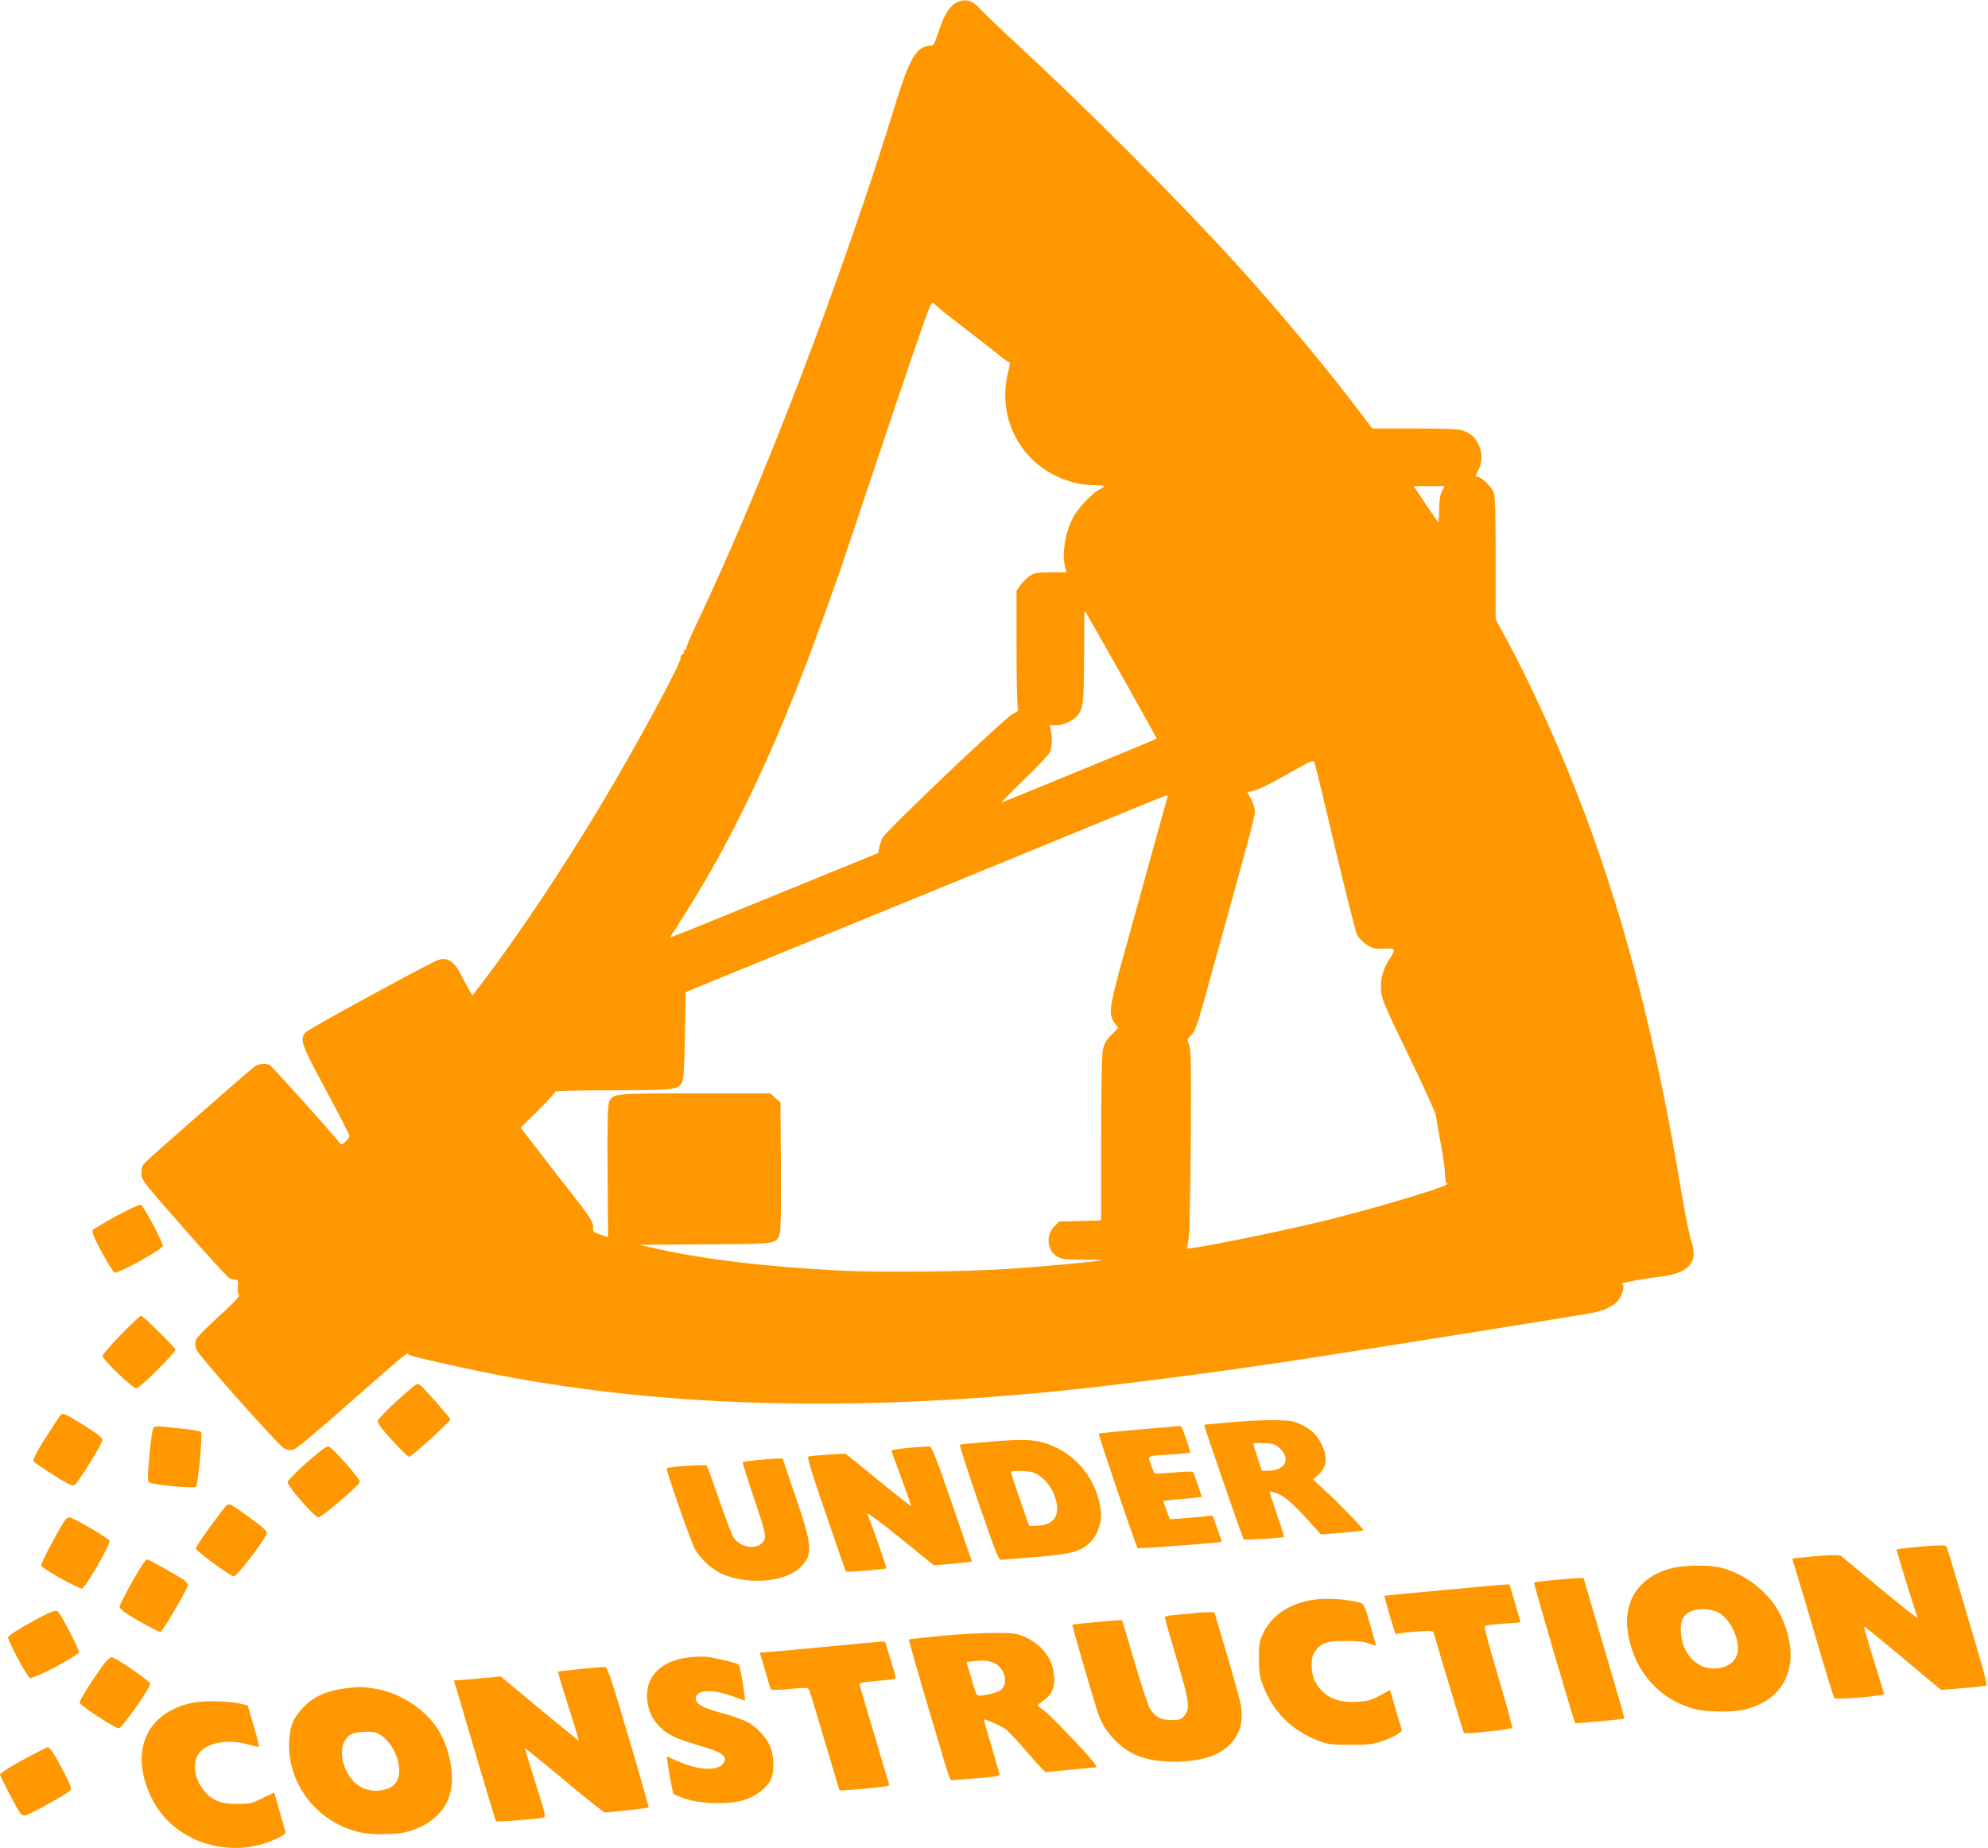 <?xml version="1.0" standalone="no"?>
<!DOCTYPE svg PUBLIC "-//W3C//DTD SVG 20010904//EN"
 "http://www.w3.org/TR/2001/REC-SVG-20010904/DTD/svg10.dtd">
<svg version="1.0" xmlns="http://www.w3.org/2000/svg"
 width="1280pt" height="1190pt" viewBox="0 0 1280 1190"
 preserveAspectRatio="xMidYMid meet">
<g transform="translate(0,1190) scale(0.1,-0.1)"
fill="#ff9800" stroke="none">
<path d="M6164 11886 c-45 -20 -80 -72 -113 -167 -40 -117 -38 -114 -70 -115
-78 -3 -128 -87 -211 -359 -336 -1100 -864 -2480 -1290 -3372 -38 -80 -67
-150 -63 -156 4 -6 1 -7 -7 -2 -10 6 -12 4 -7 -8 3 -9 -1 -18 -9 -21 -9 -3
-14 -12 -11 -19 9 -24 -271 -543 -503 -932 -251 -421 -559 -882 -786 -1177
l-52 -68 -25 43 c-13 23 -35 62 -47 87 -49 100 -100 126 -172 89 -205 -103
-810 -435 -828 -454 -43 -46 -34 -72 129 -375 83 -154 151 -286 151 -294 0 -7
-12 -23 -26 -37 -23 -21 -27 -22 -37 -8 -44 58 -439 498 -452 503 -30 11 -70
6 -95 -11 -33 -23 -679 -589 -707 -620 -17 -17 -23 -36 -23 -67 0 -42 6 -50
271 -352 149 -170 281 -314 292 -321 12 -7 31 -12 42 -13 18 0 20 -5 16 -46
-2 -28 1 -49 8 -54 8 -4 -40 -54 -130 -136 -84 -76 -145 -139 -149 -154 -4
-14 -3 -38 2 -55 10 -37 532 -624 571 -643 15 -8 40 -11 55 -7 16 3 166 128
367 306 305 270 390 341 372 312 -6 -9 60 -26 368 -93 1109 -241 2352 -290
3785 -150 410 41 1031 121 1585 205 315 48 1739 275 1873 299 90 16 154 46
184 87 24 31 41 99 25 99 -6 0 -8 2 -5 5 8 8 150 34 250 45 181 21 245 94 198
226 -11 32 -41 178 -65 324 -158 949 -349 1699 -615 2415 -153 410 -343 833
-529 1174 l-51 94 0 394 c0 311 -3 401 -14 427 -14 34 -81 96 -103 96 -16 0
-17 -1 7 45 25 49 25 108 1 160 -22 48 -44 69 -94 90 -30 12 -88 15 -314 16
l-278 0 -80 107 c-189 252 -528 659 -790 947 -379 417 -971 1010 -1468 1468
-81 75 -161 153 -179 172 -54 62 -96 76 -154 51z m-84 -1998 c30 -24 105 -81
165 -128 61 -46 141 -109 178 -139 38 -31 73 -55 77 -54 4 1 2 -21 -6 -50 -83
-307 79 -612 380 -712 54 -18 103 -27 157 -28 43 -1 79 -4 79 -7 0 -3 -16 -14
-35 -24 -50 -27 -138 -123 -169 -184 -50 -98 -70 -237 -47 -317 l8 -30 -101 0
c-91 0 -105 -3 -137 -24 -20 -14 -47 -41 -60 -60 l-24 -35 0 -365 c0 -201 4
-376 8 -388 7 -19 2 -24 -32 -40 -47 -21 -814 -750 -839 -798 -8 -16 -18 -45
-21 -64 l-6 -33 -580 -237 c-319 -131 -621 -253 -671 -273 l-91 -35 88 138
c334 523 623 1143 915 1964 41 116 78 217 81 225 3 8 101 301 218 650 244 730
339 1005 367 1073 17 38 23 45 32 33 6 -8 36 -34 66 -58z m3204 -1150 c-11
-22 -17 -59 -18 -115 0 -46 -3 -83 -6 -83 -3 1 -39 52 -81 115 l-77 115 99 0
100 0 -17 -32z m-2065 -1182 c127 -225 230 -411 228 -413 -4 -3 -961 -397
-997 -410 -8 -3 54 61 138 142 84 81 159 160 168 176 17 34 22 90 11 142 l-8
37 41 0 c45 0 104 26 133 58 42 46 46 84 47 391 0 162 2 292 4 290 2 -2 108
-188 235 -413z m1376 -1110 c69 -291 133 -545 142 -564 10 -20 36 -47 62 -64
41 -26 53 -29 112 -26 76 3 79 -2 36 -66 -40 -59 -60 -129 -55 -200 3 -57 19
-95 177 -421 96 -197 175 -372 177 -389 1 -17 14 -94 29 -171 15 -77 28 -168
29 -202 0 -35 6 -63 11 -63 62 -3 -415 -148 -782 -239 -284 -70 -878 -190
-888 -179 -1 2 2 30 8 63 6 34 12 314 14 637 3 485 1 583 -11 612 -13 32 -13
36 6 53 32 29 42 56 101 268 276 994 317 1146 317 1180 0 18 -11 53 -24 78
l-25 46 32 7 c39 8 123 50 277 138 100 56 116 63 123 48 4 -9 64 -255 132
-546z m-1079 317 c-6 -19 -136 -487 -281 -1013 -95 -342 -100 -382 -56 -440
l21 -29 -44 -44 c-34 -34 -46 -56 -55 -96 -7 -34 -11 -229 -11 -576 l0 -523
-135 -4 -135 -3 -31 -31 c-58 -59 -48 -157 21 -197 22 -14 54 -17 156 -17 70
0 125 -2 123 -5 -7 -6 -388 -42 -594 -55 -276 -18 -831 -24 -1085 -11 -482 24
-902 75 -1220 149 l-75 17 423 3 c471 3 462 1 483 71 6 23 9 175 7 439 l-3
404 -33 29 -32 29 -486 0 c-530 0 -529 0 -553 -57 -8 -21 -11 -144 -9 -449 l3
-420 -50 17 c-38 12 -49 21 -47 34 7 37 -11 68 -117 204 -60 76 -163 209 -229
295 l-120 155 114 112 c62 62 111 116 108 121 -3 4 162 8 366 8 399 0 424 3
452 52 10 17 14 96 18 302 l5 278 190 78 c341 139 2444 1000 2675 1096 124 51
229 93 233 93 5 1 6 -7 3 -16z"/>
<path d="M750 4071 c-79 -43 -148 -84 -153 -92 -7 -11 9 -50 58 -141 37 -70
74 -129 82 -132 21 -9 307 149 311 171 3 22 -123 259 -142 266 -7 3 -78 -30
-156 -72z"/>
<path d="M780 3308 c-66 -67 -119 -130 -120 -139 0 -22 195 -209 218 -209 20
0 252 230 252 250 0 11 -202 211 -221 218 -5 2 -63 -52 -129 -120z"/>
<path d="M2555 2880 c-66 -60 -121 -118 -123 -129 -2 -14 27 -53 93 -125 53
-59 102 -106 109 -106 15 0 266 227 266 241 0 9 -173 206 -195 221 -5 4 -14 8
-20 7 -5 0 -64 -49 -130 -109z"/>
<path d="M394 2792 c-6 -4 -50 -70 -99 -147 -64 -102 -85 -143 -78 -154 5 -8
63 -48 128 -89 87 -55 123 -72 134 -65 23 15 180 266 180 289 1 17 -24 37
-112 93 -128 79 -138 84 -153 73z"/>
<path d="M7930 2743 c-96 -8 -176 -16 -177 -17 -4 -4 248 -730 255 -738 6 -6
252 10 260 16 1 2 -20 68 -47 147 -27 79 -48 145 -47 146 2 2 22 -4 47 -12 48
-17 106 -68 214 -187 l70 -78 135 11 c74 6 137 13 139 15 6 5 -155 172 -245
254 l-80 74 32 28 c58 51 65 116 23 199 -30 60 -64 93 -126 124 -52 25 -70 29
-168 31 -60 1 -189 -4 -285 -13z m309 -167 c75 -72 36 -146 -78 -146 l-36 0
-28 83 c-15 45 -27 86 -27 91 0 4 31 6 70 4 60 -3 73 -8 99 -32z"/>
<path d="M991 2711 c-8 -5 -18 -63 -28 -175 -14 -144 -14 -169 -2 -180 18 -17
287 -42 301 -28 14 14 44 340 32 352 -5 5 -54 14 -109 20 -55 5 -118 12 -140
14 -22 3 -46 1 -54 -3z"/>
<path d="M7338 2696 c-141 -12 -259 -24 -263 -27 -5 -6 239 -726 250 -737 4
-5 536 35 541 41 1 1 -12 40 -29 85 l-30 84 -51 -6 c-28 -3 -90 -8 -137 -12
l-87 -6 -21 56 c-11 31 -21 58 -21 61 0 2 35 6 78 10 42 3 98 8 124 11 l46 6
-25 76 c-14 42 -29 80 -32 84 -4 4 -60 3 -125 -3 -64 -6 -120 -9 -122 -6 -3 2
-13 27 -23 55 -23 62 -31 58 129 67 63 4 118 9 121 11 8 4 -51 174 -60 173 -3
-1 -122 -11 -263 -23z"/>
<path d="M6337 2614 c-81 -7 -151 -14 -156 -16 -5 -2 49 -169 119 -373 121
-351 129 -370 151 -368 13 1 113 10 223 18 227 19 286 35 347 96 40 40 69 114
69 177 0 19 -7 62 -16 96 -36 141 -131 261 -259 328 -119 61 -189 68 -478 42z
m359 -219 c53 -38 92 -99 106 -167 20 -97 -26 -151 -131 -152 l-45 -1 -57 165
c-32 91 -58 171 -58 179 -1 10 15 12 72 10 61 -4 79 -9 113 -34z"/>
<path d="M1975 2483 c-66 -58 -121 -115 -123 -125 -4 -24 173 -228 199 -228
19 0 259 204 266 227 6 17 -180 228 -203 230 -12 2 -63 -37 -139 -104z"/>
<path d="M5853 2578 c-62 -6 -113 -14 -113 -18 0 -4 29 -86 65 -181 35 -95 63
-175 61 -176 -2 -2 -97 73 -212 167 l-209 170 -115 -6 c-63 -4 -120 -9 -126
-13 -8 -4 29 -125 114 -371 69 -201 127 -367 128 -369 5 -6 253 15 260 21 4 5
-76 236 -122 352 -4 11 91 -59 211 -156 l218 -177 71 6 c39 3 94 8 123 12 l51
6 -127 370 c-107 309 -131 370 -147 371 -10 1 -70 -3 -131 -8z"/>
<path d="M4876 2499 c-49 -5 -91 -11 -94 -14 -2 -2 30 -106 72 -230 58 -169
76 -234 71 -256 -18 -82 -153 -78 -205 6 -10 17 -50 125 -90 240 -40 116 -76
214 -80 219 -8 8 -248 -8 -257 -18 -8 -7 157 -477 182 -522 36 -61 103 -124
168 -155 156 -73 394 -60 497 28 97 83 95 136 -15 459 -47 137 -85 250 -85
252 0 4 -69 0 -164 -9z"/>
<path d="M1452 2200 c-34 -37 -192 -257 -192 -269 0 -16 224 -181 246 -181 20
0 206 244 212 278 2 13 -27 40 -99 92 -142 104 -144 105 -167 80z"/>
<path d="M423 2118 c-34 -44 -163 -287 -158 -299 8 -20 243 -151 263 -147 22
4 184 285 177 307 -6 17 -235 151 -259 151 -7 0 -18 -6 -23 -12z"/>
<path d="M12370 1942 c-85 -8 -157 -16 -159 -18 -3 -2 116 -388 136 -440 3
-10 -101 72 -233 182 -131 109 -247 205 -257 213 -14 11 -41 11 -167 1 -82 -7
-150 -14 -150 -16 0 -2 11 -38 24 -81 14 -43 73 -242 132 -443 58 -201 110
-369 115 -374 11 -12 319 14 319 27 0 5 -30 104 -66 219 -36 115 -64 211 -62
214 3 2 96 -73 209 -167 112 -95 223 -187 246 -206 l42 -34 143 12 c79 6 146
14 149 18 4 3 -22 103 -57 221 -35 118 -94 316 -130 440 -37 124 -69 230 -73
235 -4 7 -56 6 -161 -3z"/>
<path d="M922 1833 c-46 -68 -152 -261 -152 -279 0 -14 33 -39 126 -92 69 -41
131 -71 138 -69 15 6 176 281 176 301 0 8 -12 23 -27 34 -36 24 -227 132 -235
132 -4 0 -15 -12 -26 -27z"/>
<path d="M10760 1802 c-204 -53 -310 -209 -279 -412 37 -247 202 -435 434
-495 78 -20 252 -21 328 0 271 71 360 316 221 606 -67 140 -220 262 -379 304
-79 20 -241 19 -325 -3z m297 -281 c69 -32 133 -144 133 -234 0 -79 -61 -130
-157 -130 -111 0 -200 96 -210 227 -6 75 11 115 59 139 44 22 123 21 175 -2z"/>
<path d="M9998 1726 c-64 -6 -118 -13 -121 -16 -4 -4 258 -899 265 -905 4 -4
312 25 316 30 2 1 -21 85 -51 186 -30 101 -89 304 -133 452 l-78 267 -41 -1
c-22 -1 -93 -7 -157 -13z"/>
<path d="M9295 1662 c-209 -19 -381 -36 -382 -37 -1 0 14 -56 34 -124 l37
-122 30 5 c17 3 72 8 122 12 84 6 91 5 96 -12 27 -96 190 -639 193 -642 9 -9
307 22 311 33 3 6 -38 155 -90 330 -66 223 -92 322 -84 327 7 3 60 10 120 14
59 3 108 8 108 9 0 1 -16 55 -35 121 -19 65 -35 120 -35 121 0 4 -20 3 -425
-35z"/>
<path d="M8435 1596 c-145 -28 -251 -103 -303 -214 -24 -51 -27 -68 -26 -162
0 -90 4 -115 27 -175 67 -170 182 -285 355 -353 60 -23 81 -26 202 -26 114 -1
145 2 202 21 81 28 138 60 133 76 -15 50 -37 123 -54 183 l-21 72 -67 -36
c-58 -31 -79 -36 -151 -40 -128 -7 -215 37 -265 132 -29 57 -30 154 -1 193 42
56 78 68 199 67 77 0 123 -5 153 -17 41 -16 43 -16 38 1 -2 9 -14 51 -26 92
-50 177 -44 166 -109 179 -95 19 -211 22 -286 7z"/>
<path d="M195 1452 c-82 -45 -141 -84 -143 -94 -4 -20 119 -248 140 -262 19
-11 311 143 316 166 3 14 -104 222 -130 256 -18 21 -39 13 -183 -66z"/>
<path d="M7705 1515 c-5 -2 -54 -7 -107 -10 -67 -5 -98 -11 -98 -19 0 -7 34
-125 75 -264 83 -278 89 -324 51 -369 -22 -25 -31 -28 -84 -28 -67 0 -101 18
-137 71 -11 17 -56 151 -99 299 -44 149 -80 271 -82 273 -3 4 -315 -25 -319
-30 -4 -4 146 -520 171 -586 42 -114 147 -219 259 -261 115 -43 309 -46 442
-6 158 47 242 177 213 333 -6 32 -46 180 -90 328 -44 147 -80 269 -80 271 0 4
-103 2 -115 -2z"/>
<path d="M6070 1368 c-118 -12 -216 -22 -218 -24 -2 -1 40 -150 93 -331 54
-180 114 -384 134 -451 20 -68 39 -124 44 -124 4 -1 77 5 162 12 150 12 154
14 149 34 -3 12 -27 93 -53 181 -27 88 -47 161 -46 163 6 7 113 -42 144 -65
18 -14 80 -81 138 -149 58 -68 111 -124 117 -124 6 0 76 7 156 15 80 8 153 15
164 15 14 0 2 18 -45 72 -115 129 -257 274 -293 299 -20 13 -36 26 -36 29 1 3
18 17 39 31 53 37 75 88 68 159 -10 109 -74 197 -182 247 -55 25 -71 28 -190
29 -71 1 -227 -7 -345 -18z m312 -168 c80 -23 118 -128 65 -179 -25 -23 -144
-49 -157 -34 -4 4 -21 54 -37 110 l-30 102 36 4 c70 7 86 7 123 -3z"/>
<path d="M5285 1294 c-187 -18 -352 -33 -366 -33 l-27 -1 34 -115 c18 -63 35
-118 38 -123 2 -4 57 -3 121 3 102 10 117 9 124 -5 5 -8 50 -157 101 -330 51
-173 94 -316 95 -318 3 -3 194 13 283 24 23 3 40 8 38 12 -2 4 -45 147 -95
317 -51 171 -94 317 -96 326 -5 13 12 17 110 26 63 5 117 12 120 15 3 2 1 18
-4 34 -5 16 -21 68 -36 117 l-26 87 -37 -1 c-20 -1 -190 -17 -377 -35z"/>
<path d="M4439 1229 c-170 -19 -273 -111 -273 -244 -1 -102 47 -189 133 -245
50 -31 65 -37 238 -90 112 -33 145 -59 124 -98 -31 -59 -164 -53 -306 12 -32
14 -58 26 -60 26 -6 0 34 -233 42 -240 4 -5 37 -19 73 -31 97 -34 284 -39 378
-10 77 23 149 78 176 135 21 45 21 138 -1 200 -22 62 -86 134 -150 168 -26 14
-101 41 -166 58 -127 35 -167 58 -167 95 0 55 105 61 232 15 45 -16 82 -30 83
-30 8 0 -30 227 -38 232 -19 12 -159 46 -207 50 -25 3 -75 1 -111 -3z"/>
<path d="M667 1183 c-84 -116 -158 -236 -154 -247 9 -22 233 -168 253 -164 22
4 205 265 201 287 -3 18 -225 171 -248 171 -9 0 -33 -21 -52 -47z"/>
<path d="M3736 1154 c-77 -8 -141 -16 -143 -18 -2 -1 28 -101 66 -222 39 -120
69 -220 67 -221 -1 -1 -115 91 -252 205 l-250 208 -124 -12 c-69 -7 -137 -13
-151 -13 l-27 -1 40 -132 c21 -73 81 -276 133 -452 52 -175 96 -321 99 -323 5
-5 259 14 302 23 21 4 19 11 -47 221 -38 120 -69 221 -69 225 0 4 113 -87 251
-202 138 -116 256 -210 262 -210 40 1 279 28 283 32 2 3 -56 207 -129 454
-115 389 -136 449 -152 450 -11 1 -83 -5 -159 -12z"/>
<path d="M2222 1029 c-118 -15 -205 -54 -268 -121 -65 -67 -87 -119 -92 -218
-13 -271 172 -516 443 -585 69 -18 221 -20 297 -4 136 28 246 114 287 222 41
110 20 276 -52 412 -75 142 -243 260 -412 290 -88 16 -111 16 -203 4z m211
-290 c103 -53 169 -219 122 -308 -30 -59 -147 -81 -224 -41 -130 66 -176 279
-73 342 32 20 141 24 175 7z"/>
<path d="M1232 935 c-294 -66 -399 -316 -257 -610 137 -284 503 -405 803 -265
50 23 63 34 59 48 -13 48 -71 247 -71 249 -1 1 -35 -15 -76 -35 -69 -34 -80
-37 -164 -37 -100 0 -150 18 -201 72 -71 75 -91 188 -46 252 51 72 193 97 325
57 32 -9 60 -15 63 -13 2 3 -13 64 -34 135 l-38 131 -50 12 c-80 18 -242 20
-313 4z"/>
<path d="M148 569 c-82 -44 -148 -87 -148 -94 0 -14 113 -229 132 -252 6 -7
18 -13 27 -13 23 1 283 144 295 163 8 12 -2 38 -39 109 -66 126 -93 168 -108
168 -6 -1 -78 -37 -159 -81z"/>
</g>
</svg>
